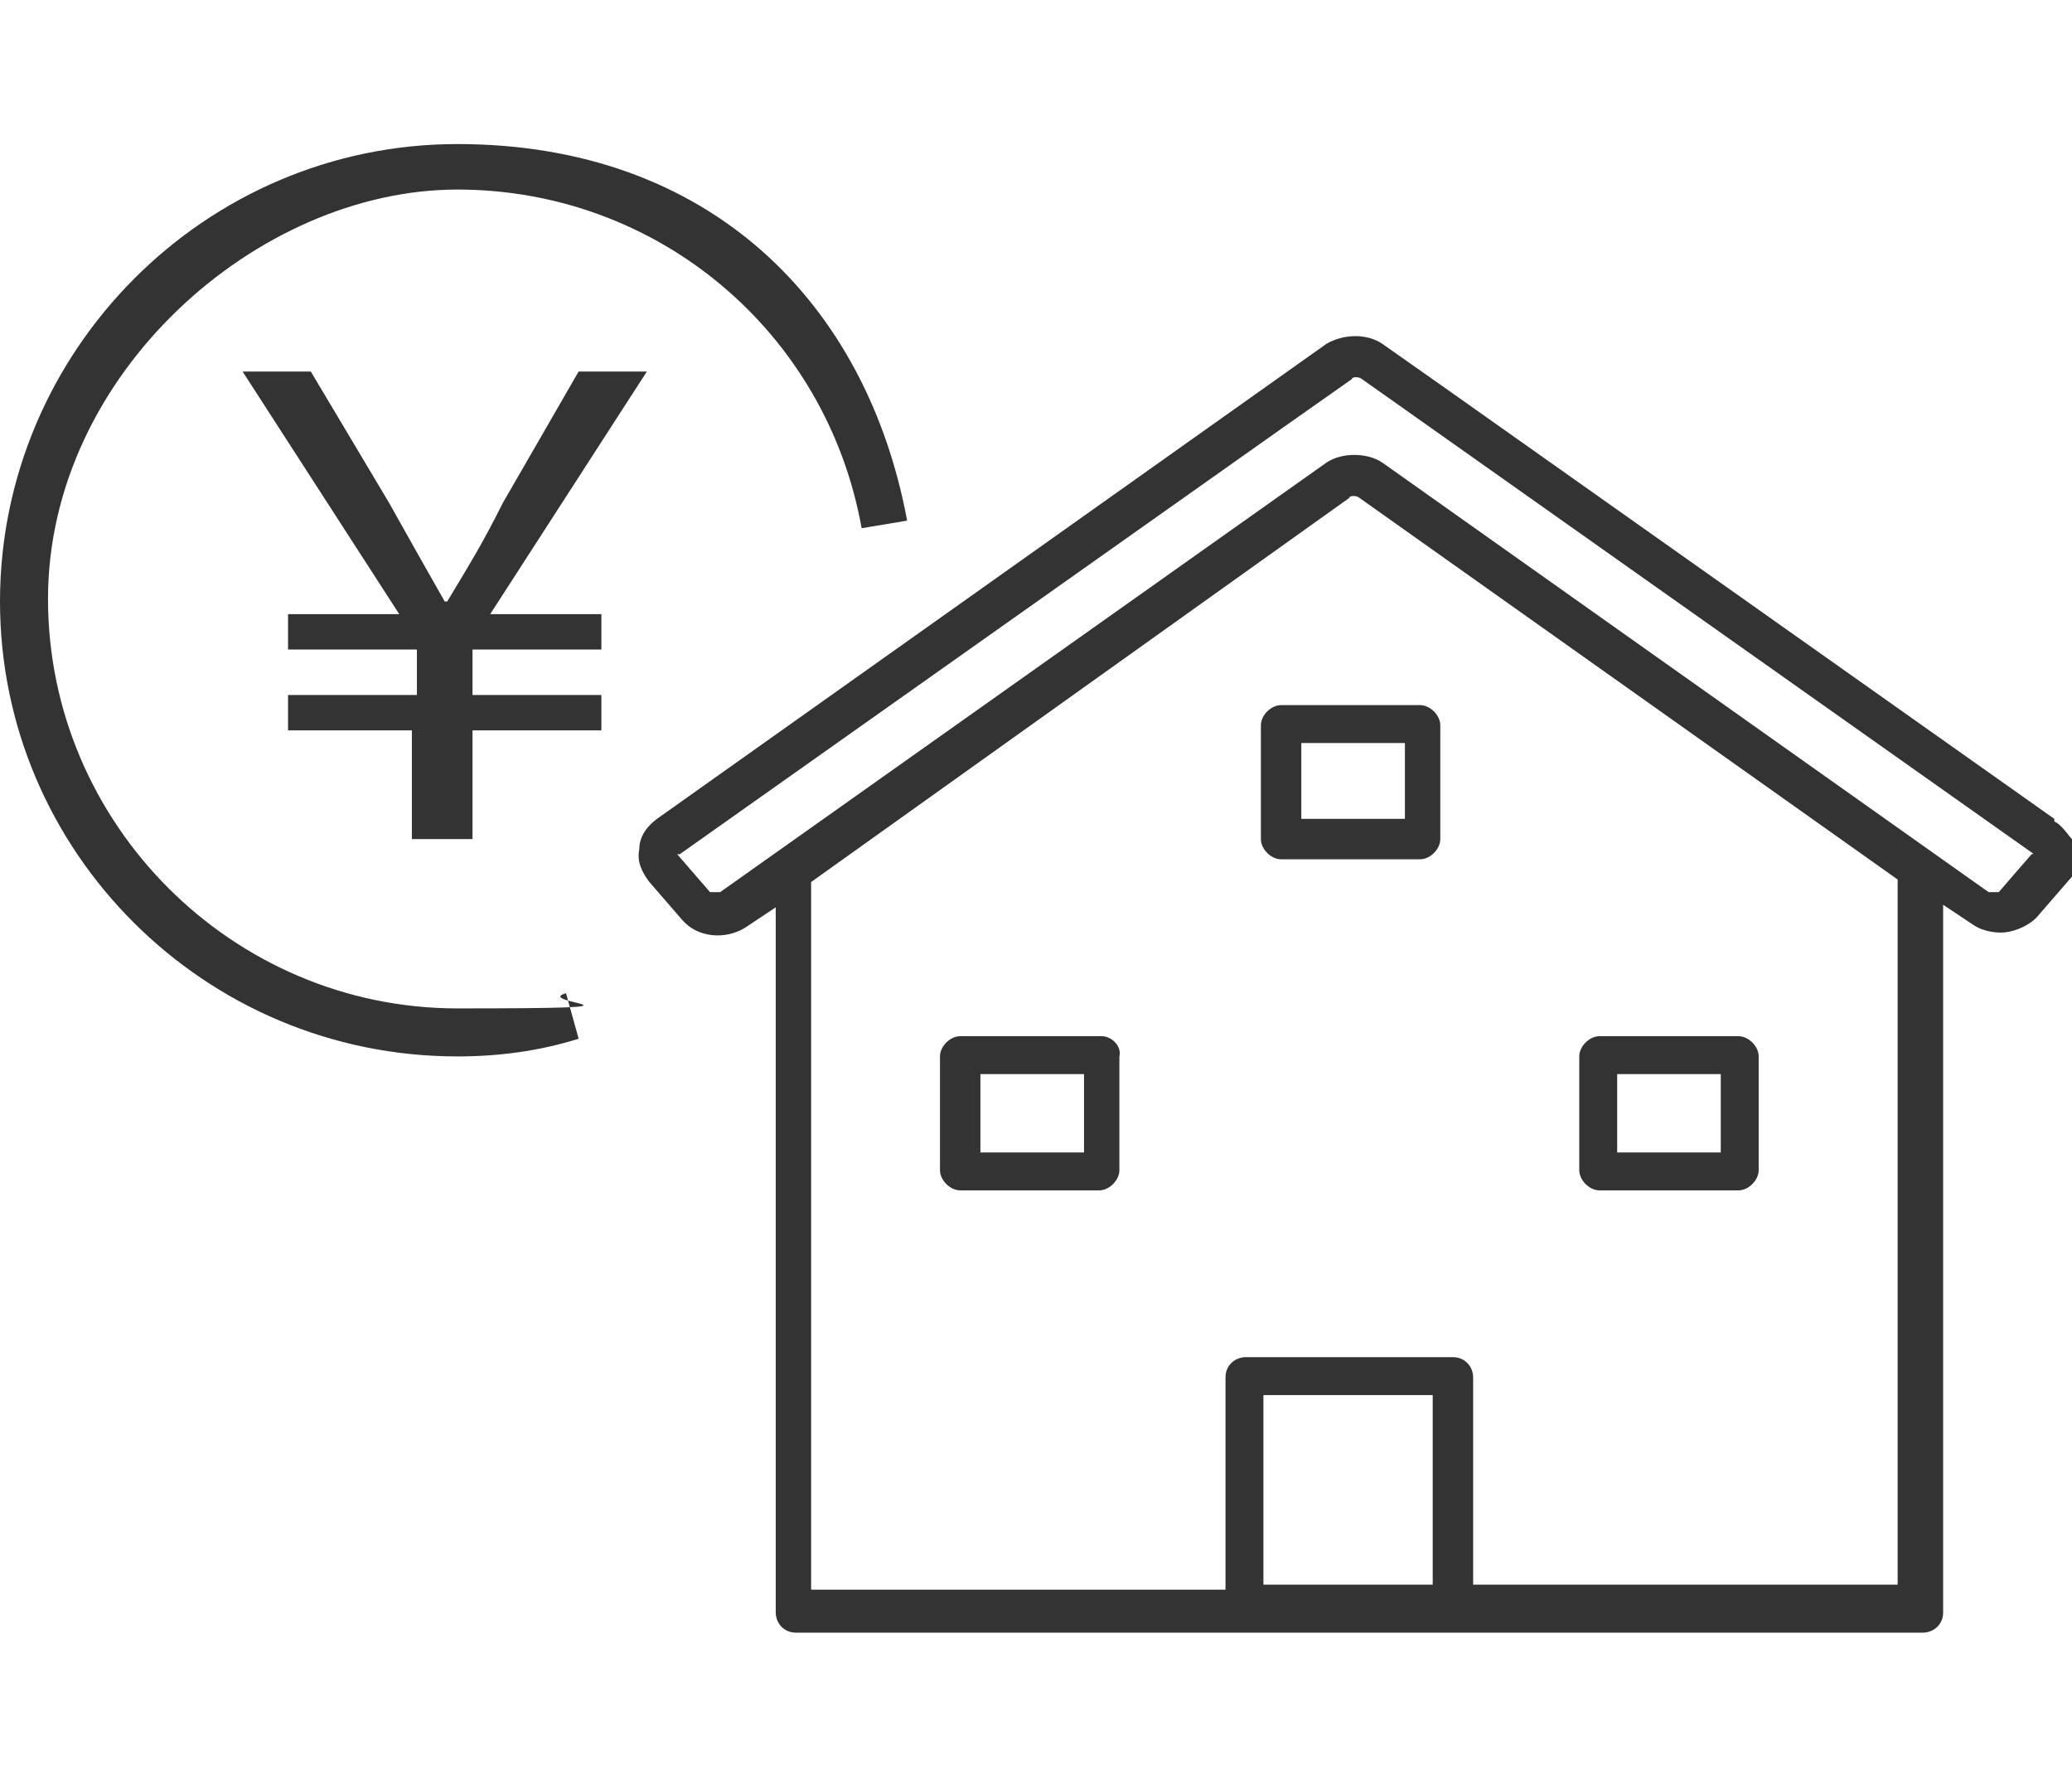 <?xml version="1.0" encoding="UTF-8"?>
<svg id="_レイヤー_1" data-name="レイヤー 1" xmlns="http://www.w3.org/2000/svg" version="1.1" viewBox="0 0 82 70">
  <defs>
    <style>
      .cls-1 {
        fill: #333;
        stroke-width: 0px;
      }
    </style>
  </defs>
  <g id="_イラスト" data-name="イラスト">
    <g>
      <g>
        <path class="cls-1" d="M81.3,32.4l-23.9-16.9h0l-2.7-1.9c-.6-.4-1.5-.4-2.2,0l-26.5,18.8c-.4.3-.7.7-.7,1.2-.1.5.1.9.4,1.3l1.3,1.5c.6.7,1.7.8,2.5.3l1.2-.8v27.9c0,.4.3.8.8.8h27c0,0,17.6,0,17.6,0,.4,0,.8-.3.8-.8v-28l1.2.8c.3.2.7.3,1.1.3s1-.2,1.4-.6l1.3-1.5c.3-.3.5-.8.4-1.3-.4-.3-.6-.8-1-1ZM56.8,62.7h-6.8c0,0,0-7.5,0-7.5h6.7v7.5ZM75.1,34.9v27.8h-16.8v-8.2c0-.4-.3-.8-.8-.8h-8.2c-.4,0-.8.3-.8.8v8.4h-16.4v-28h0c0,0,21.3-15.2,21.3-15.2,0-.1.3-.1.4,0l21.3,15.1c0-.1,0,0,0,0ZM80.4,33.8l-1.3,1.5c0,0-.3,0-.4,0l-24-17c-.3-.2-.7-.3-1.1-.3s-.8.1-1.1.3l-24,17c-.1,0-.3,0-.4,0l-1.3-1.5s0,0,.1,0l23.9-16.9,2.7-1.9c0-.1.3-.1.4,0l26.6,18.8c0-.1,0,0-.1,0Z"/>
        <path class="cls-1" d="M43.6,41h-5.6c-.4,0-.8.4-.8.8v4.5c0,.4.4.8.8.8h5.5c.4,0,.8-.4.8-.8v-4.5c.1-.4-.3-.8-.7-.8ZM42.9,45.6h-4.1v-3.1h4.1v3.1Z"/>
        <path class="cls-1" d="M63.3,47.1h5.5c.4,0,.8-.4.8-.8v-4.5c0-.4-.4-.8-.8-.8h-5.5c-.4,0-.8.4-.8.8v4.5c0,.4.4.8.8.8ZM64,42.5h4.1v3.1h-4.1v-3.1Z"/>
        <path class="cls-1" d="M49.9,28.7v4.5c0,.4.4.8.8.8h5.5c.4,0,.8-.4.8-.8v-4.5c0-.4-.4-.8-.8-.8h-5.5c-.4,0-.8.4-.8.8ZM51.5,29.4h4.1v3h-4.1v-3Z"/>
      </g>
      <path class="cls-1" d="M18.1,41.8C8.1,41.8,0,33.7,0,23.8S8.1,5.7,18.1,5.7s16.2,6.3,17.8,14.9l-1.8.3c-1.4-7.8-8.1-13.4-16-13.4S1.9,14.8,1.9,23.7s7.3,16.2,16.2,16.2,2.9-.2,4.3-.6l.5,1.8c-1.6.5-3.2.7-4.8.7Z"/>
      <path class="cls-1" d="M16.5,28.9h-5.1v-1.4h5.1v-1.8h-5.1v-1.4h4.4l-6.2-9.6h2.7l3.1,5.2c.9,1.6,1.4,2.5,2.2,3.9h.1c.9-1.5,1.4-2.3,2.2-3.9l3-5.2h2.7l-6.2,9.6h4.4v1.4h-5.1v1.8h5.1v1.4h-5.1v4.3h-2.4v-4.3h.2Z"/>
    </g>
  </g>
</svg>